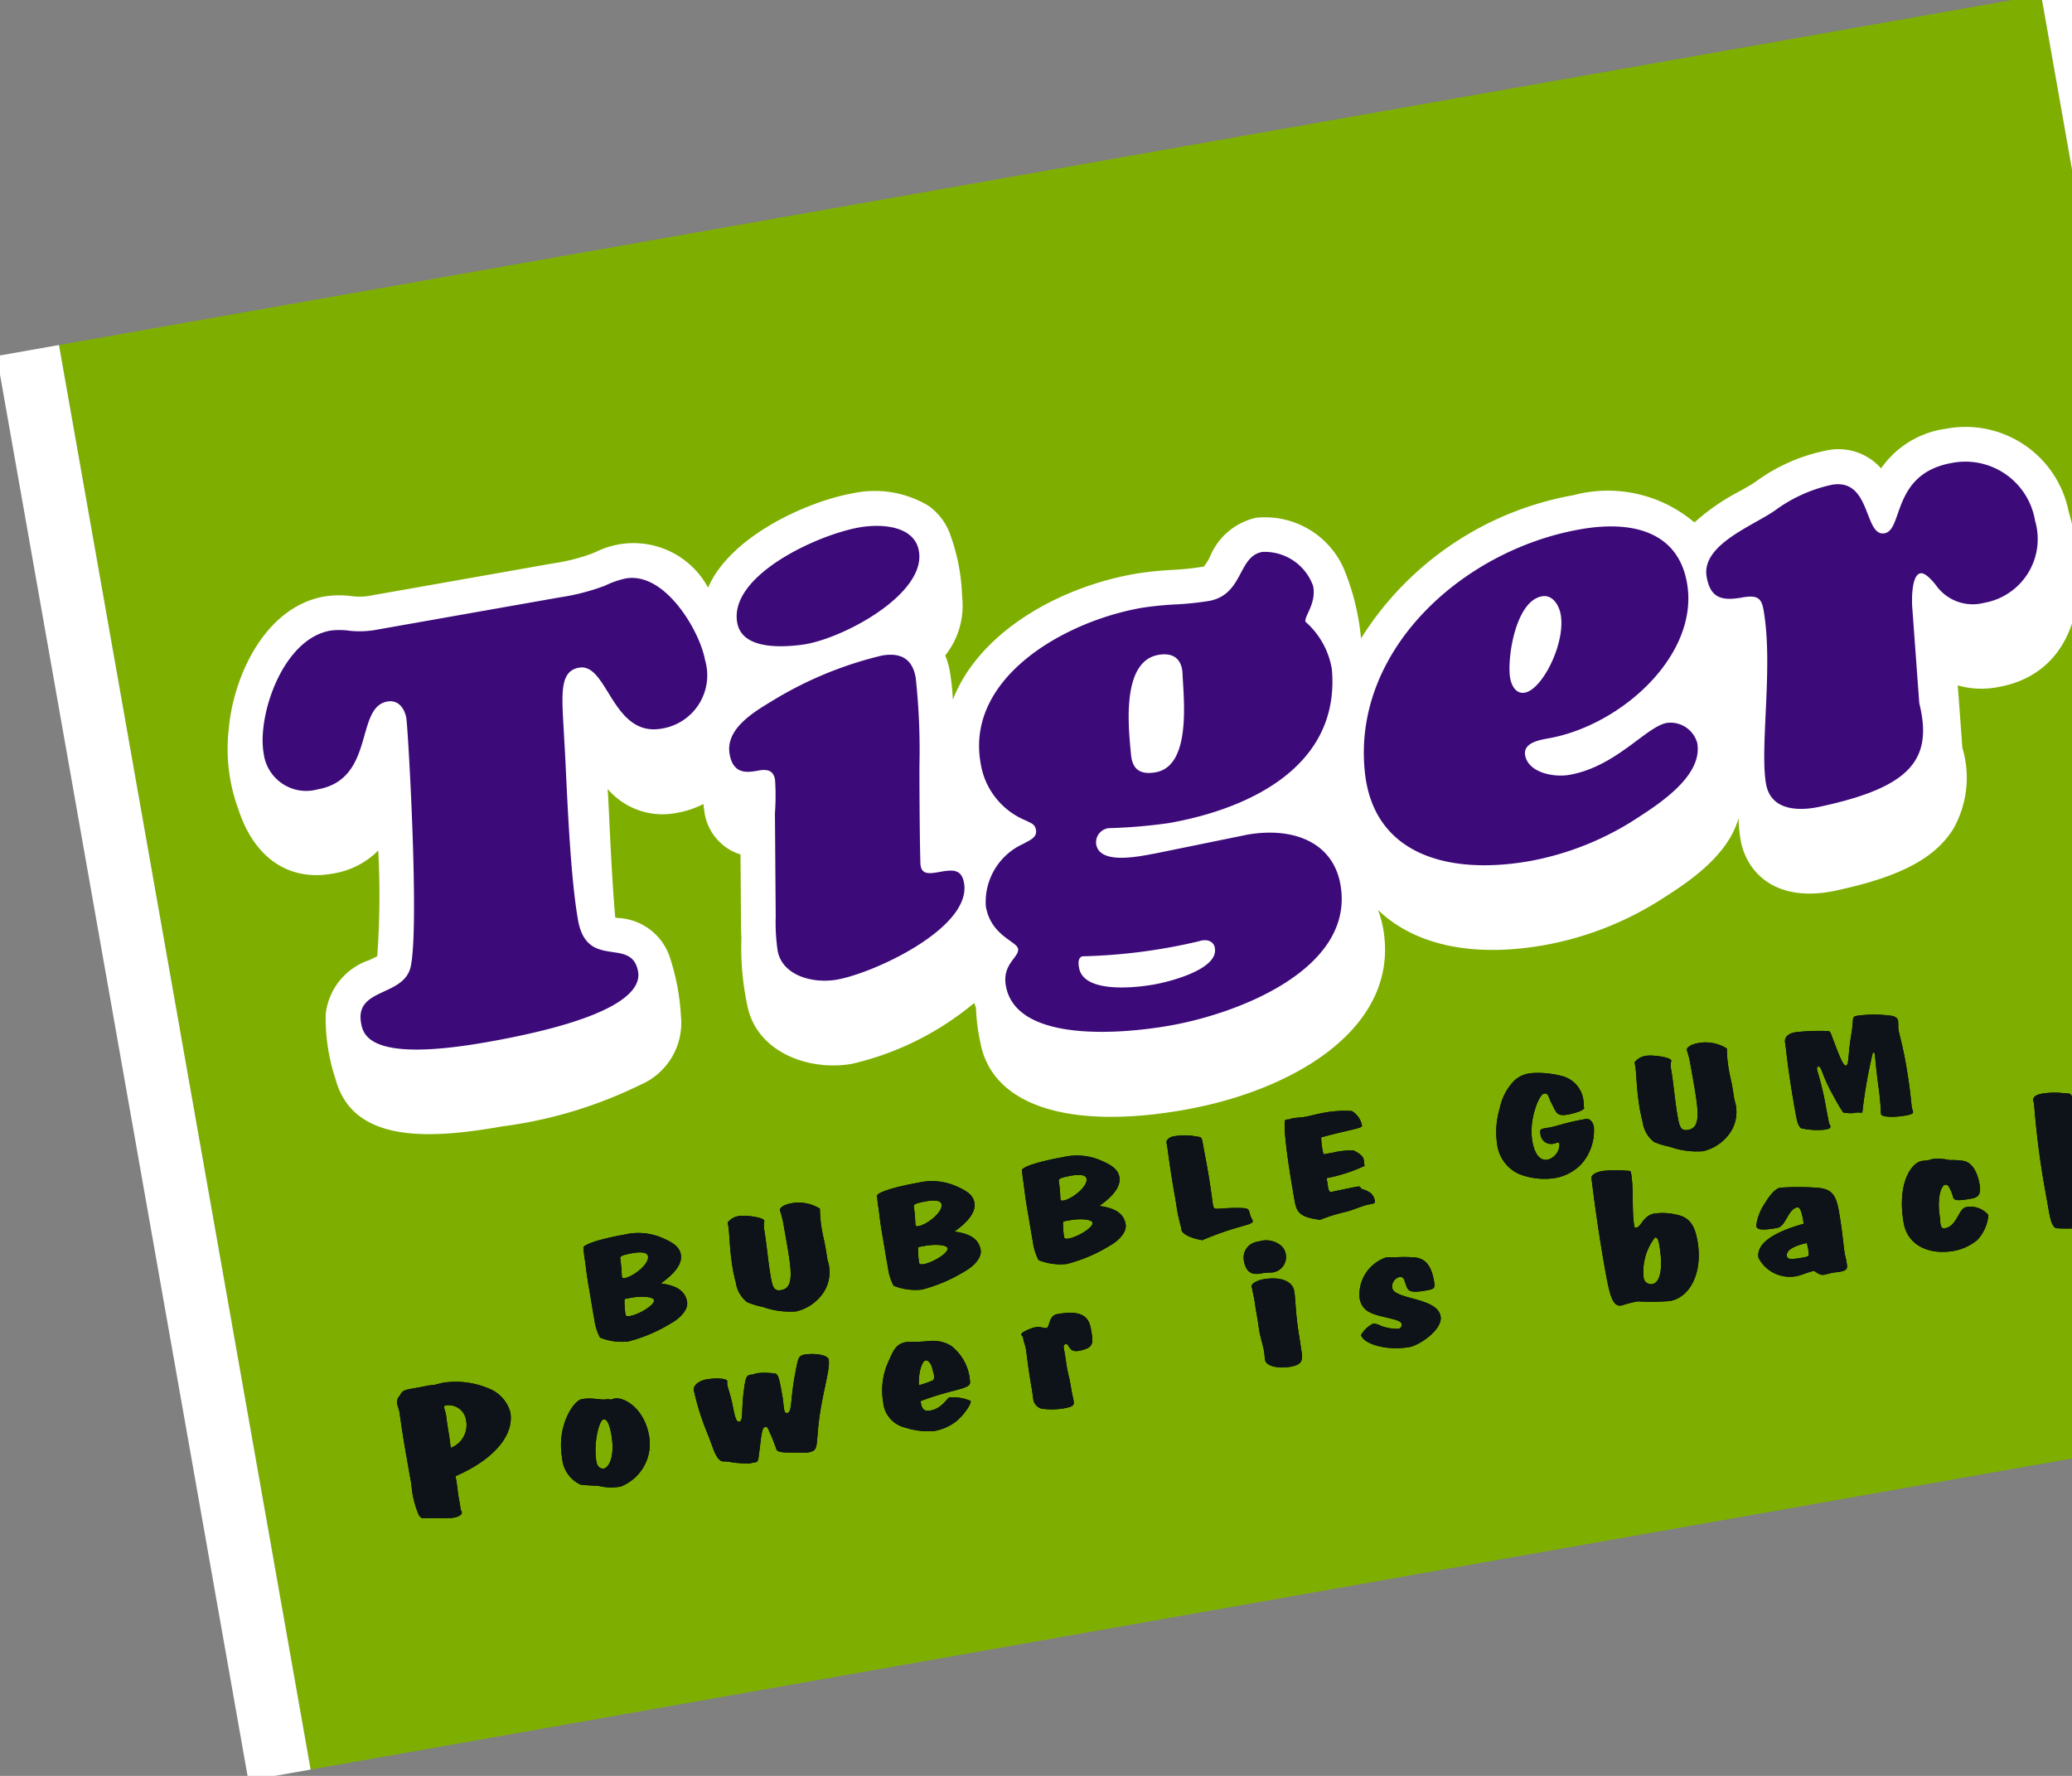 <svg xmlns="http://www.w3.org/2000/svg" xmlns:xlink="http://www.w3.org/1999/xlink" width="84" height="72" viewBox="0 0 84 72"><rect x="0" y="0" width="84" height="72" fill="#808080" stroke="none"/><defs><style>.a,.c{fill:#fff;}.a{stroke:#707070;}.b{clip-path:url(#a);}.d{fill:#7eaf00;}.e{fill:#0d1319;}.f{fill:#3d0a7a;}</style><clipPath id="a"><rect class="a" width="84" height="72" transform="translate(1356 377)"/></clipPath></defs><g class="b" transform="translate(-1356 -377)"><g transform="matrix(0.985, -0.174, 0.174, 0.985, 621.1, 360.222)"><path class="c" d="M0,117.694Z" transform="translate(804.583 99.454)"/><rect class="d" width="81.582" height="58.635" transform="translate(720.517 158.514)"/><rect class="c" width="2.562" height="58.635" transform="translate(717.955 158.514)"/><rect class="c" width="2.561" height="58.635" transform="translate(802.099 158.514)"/><g transform="translate(735.019 197.932)"><path d="M735.286,194.122c.641.2.922.487.922.915,0,.317-.369.6-.782.744a6.323,6.323,0,0,1-1.837.428,2.353,2.353,0,0,1-1.107-.352,2.118,2.118,0,0,1-.1-.738v-.264c0-.27.008-.61.008-1.02,0-.668.036-1.062.036-1.173a4.236,4.236,0,0,1,.026-.468v-.041c0-.117.65-.235,1.731-.235a2.436,2.436,0,0,1,1.441.37c.429.275.667.5.667.815C736.3,193.466,735.953,193.811,735.286,194.122Zm-1.265.363h-.168c-.1,0-.122.006-.131.041a3.938,3.938,0,0,0-.062.575c0,.064.018.106.175.106.37,0,1.064-.265,1.064-.463C734.9,194.6,734.451,194.485,734.021,194.485Zm.351-1.77c-.51,0-.527.058-.527.135v.03a6.164,6.164,0,0,1-.061.674c0,.071.008.1.114.1.343,0,1.072-.381,1.072-.708C734.969,192.792,734.759,192.715,734.372,192.715Z" transform="translate(-732.387 -191.841)"/><path d="M741.19,193.219c0,.158.017.352.017.576,0,.293-.007.48-.007.581a1.5,1.5,0,0,1-.458,1.336,1.835,1.835,0,0,1-1.152.493,3.255,3.255,0,0,1-1.308-.417,3.072,3.072,0,0,1-.589-.3,1.224,1.224,0,0,1-.309-.761v-.093a3.061,3.061,0,0,1-.018-.323c0-.03-.008-.059-.008-.106v-.058c0-.89.123-1.494.123-1.818,0-.216,0-.147.071-.21a.694.694,0,0,1,.421-.123c.265,0,.984.223.984.37a.936.936,0,0,0-.069.31c0,.622-.071,1.278-.071,1.941,0,.446.018.633.324.633.519,0,.555-.638.555-1.941v-.674a3.433,3.433,0,0,0-.044-.573c0-.112.193-.206.518-.206a1.628,1.628,0,0,1,1.089.417A5.521,5.521,0,0,0,741.19,193.219Z" transform="translate(-731.48 -191.853)"/><path d="M745.505,194.122c.641.2.922.487.922.915,0,.317-.37.6-.781.744a6.34,6.34,0,0,1-1.837.428,2.353,2.353,0,0,1-1.107-.352,2.118,2.118,0,0,1-.1-.738v-.264c0-.27.007-.61.007-1.02,0-.668.037-1.062.037-1.173a4.236,4.236,0,0,1,.026-.468v-.041c0-.117.65-.235,1.731-.235a2.439,2.439,0,0,1,1.441.37c.429.275.667.5.667.815C746.515,193.466,746.172,193.811,745.505,194.122Zm-1.266.363h-.167c-.1,0-.123.006-.132.041a4.178,4.178,0,0,0-.06.575c0,.064.017.106.175.106.37,0,1.064-.265,1.064-.463C745.118,194.6,744.67,194.485,744.239,194.485Zm.351-1.77c-.508,0-.526.058-.526.135v.03a6.158,6.158,0,0,1-.062.674c0,.071.008.1.114.1.343,0,1.072-.381,1.072-.708C745.188,192.792,744.977,192.715,744.59,192.715Z" transform="translate(-730.523 -191.841)"/><path d="M750.552,194.122c.641.2.922.487.922.915,0,.317-.37.6-.781.744a6.339,6.339,0,0,1-1.837.428,2.348,2.348,0,0,1-1.107-.352,2.121,2.121,0,0,1-.1-.738v-.264c0-.27.007-.61.007-1.02,0-.668.037-1.062.037-1.173a4.236,4.236,0,0,1,.026-.468v-.041c0-.117.65-.235,1.731-.235a2.439,2.439,0,0,1,1.441.37c.429.275.667.5.667.815C751.562,193.466,751.219,193.811,750.552,194.122Zm-1.266.363h-.167c-.1,0-.123.006-.132.041a3.979,3.979,0,0,0-.06.575c0,.064.017.106.175.106.37,0,1.064-.265,1.064-.463C750.165,194.6,749.717,194.485,749.286,194.485Zm.351-1.77c-.51,0-.526.058-.526.135v.03a6.164,6.164,0,0,1-.061.674c0,.071.008.1.113.1.343,0,1.072-.381,1.072-.708C750.235,192.792,750.024,192.715,749.637,192.715Z" transform="translate(-729.603 -191.841)"/><path d="M753.5,196.222c-.474-.169-.756-.4-.756-.551v-.093c0-.106-.035-.357-.035-.75,0-.053.009-.223.009-.511,0-1.278.044-1.958.044-2.051v-.189c0-.088.123-.2.317-.2a2.429,2.429,0,0,1,.93.171c.176.052.194.058.194.286,0,.452.008.721.008.8v.246c0,.839-.035,1.325-.035,1.466,0,.124,0,.193.089.218.175.04.553.046,1.01.147.158.034.255.064.29.141a.832.832,0,0,1,.019.181,1.828,1.828,0,0,0,.068.271C755.648,195.994,755.068,195.859,753.5,196.222Z" transform="translate(-728.682 -191.849)"/><path d="M758.237,192.939a2.582,2.582,0,0,0-.036.511c0,.018,0,.082.009.181.123,0,.254,0,.4,0a3.117,3.117,0,0,1,.827.058c.2.153.343.281.343.469,0,.059-.018.111-.018.147s.01.053.01.076a6.5,6.5,0,0,1-1.609.223v.258c0,.064-.008.117-.008.163a.454.454,0,0,0,.053.166c.649-.025,1.01-.031,1.081-.031.228,0,.131.071.184.106.141.1.456.2.456.575,0,.111-.044.111-.22.111-.307,0-.641.1-.984.13a7.185,7.185,0,0,0-1.115.139c-.757-.234-.88-.446-.88-.909v-.076c0-2.151.1-3.254.22-3.254.044,0,.1.012.159.012a.762.762,0,0,1,.141-.018c.131,0,.3.03.482.03.228,0,.484-.03.781-.03a4.536,4.536,0,0,1,1.134.129.866.866,0,0,1,.3.656C759.95,192.869,759.423,192.828,758.237,192.939Z" transform="translate(-727.947 -191.831)"/><path d="M767.139,195.847a1.918,1.918,0,0,1-1.168.381,2.811,2.811,0,0,1-1.406-.415,1.534,1.534,0,0,1-.66-1.349,3.354,3.354,0,0,1,.361-1.419,2.251,2.251,0,0,1,.747-.974,1.115,1.115,0,0,1,.729-.194h.052a3.812,3.812,0,0,1,1.212.346,1.163,1.163,0,0,1,.65,1.109c0,.088-.025.187-.025.3,0,.088-.352.153-.713.153-.448,0-.43-.177-.545-.533-.105-.318-.044-.471-.254-.471-.079,0-.29.218-.456.564a2.855,2.855,0,0,0-.335,1.225c0,.586.176.874.484.874a.647.647,0,0,0,.58-.533c0-.059-.019-.082-.071-.082-.035,0-.079.017-.131.017a.436.436,0,0,1-.484-.487c0-.147.026-.187.175-.187h.238c.281,0,.739-.082,1.354-.082h.167c.113,0,.246.129.246.375A2.058,2.058,0,0,1,767.139,195.847Z" transform="translate(-726.64 -191.849)"/><path d="M772.76,193.219c0,.158.018.352.018.576,0,.293-.008.48-.008.581a1.505,1.505,0,0,1-.458,1.336,1.835,1.835,0,0,1-1.152.493,3.26,3.26,0,0,1-1.308-.417,3.111,3.111,0,0,1-.589-.3,1.224,1.224,0,0,1-.309-.761v-.093c0-.024-.016-.124-.016-.323,0-.03-.008-.059-.008-.106v-.058c0-.89.122-1.494.122-1.818,0-.216,0-.147.071-.21a.694.694,0,0,1,.421-.123c.265,0,.984.223.984.37a.936.936,0,0,0-.069.31c0,.622-.071,1.278-.071,1.941,0,.446.018.633.325.633.518,0,.553-.638.553-1.941v-.674a3.433,3.433,0,0,0-.044-.573c0-.112.193-.206.519-.206a1.631,1.631,0,0,1,1.089.417A5.438,5.438,0,0,0,772.76,193.219Z" transform="translate(-725.724 -191.853)"/><path d="M778.844,195.927c0,.071.018.13.018.171,0,.076-.062.105-.342.105-.448,0-.95-.1-.95-.229v-.034c0-.041.062-.37.088-1.016.035-.9.087-1.342.087-1.4a.066.066,0,0,0-.07-.064,19.528,19.528,0,0,0-.843,2.321c-.088-.006-.175-.046-.281-.046a.461.461,0,0,1-.061.006,1.706,1.706,0,0,1-.422-.1,7.529,7.529,0,0,1-.264-.711c-.307-.832-.272-1.295-.395-1.295-.071,0-.08.047-.08.141a12.28,12.28,0,0,1,.09,1.484c0,.339.008.556.008.638a.588.588,0,0,0,.044.216l-.071.077c-.1,0-.158.006-.2.006a3.021,3.021,0,0,1-.913-.218c-.124-.105-.124-.375-.124-.816,0-1.675.08-2.531.08-2.626v-.093c0-.223.193-.341.474-.341a8.482,8.482,0,0,1,1.291.176c.106.018.114.065.141.206.168.89.246,1.306.361,1.306.131,0,.15-.422.456-1.272.21-.6.089-.638.378-.638a5.132,5.132,0,0,1,1.361.252c.132.053.2.141.2.228,0,.111-.045.241-.045.388,0,.194.053.64.053,1.342C778.915,195.189,778.844,195.8,778.844,195.927Z" transform="translate(-724.77 -191.847)"/><path class="e" d="M735.286,194.122c.641.2.922.487.922.915,0,.317-.369.6-.782.744a6.323,6.323,0,0,1-1.837.428,2.353,2.353,0,0,1-1.107-.352,2.118,2.118,0,0,1-.1-.738v-.264c0-.27.008-.61.008-1.02,0-.668.036-1.062.036-1.173a4.236,4.236,0,0,1,.026-.468v-.041c0-.117.65-.235,1.731-.235a2.436,2.436,0,0,1,1.441.37c.429.275.667.5.667.815C736.3,193.466,735.953,193.811,735.286,194.122Zm-1.265.363h-.168c-.1,0-.122.006-.131.041a3.938,3.938,0,0,0-.062.575c0,.064.018.106.175.106.37,0,1.064-.265,1.064-.463C734.9,194.6,734.451,194.485,734.021,194.485Zm.351-1.77c-.51,0-.527.058-.527.135v.03a6.164,6.164,0,0,1-.061.674c0,.071.008.1.114.1.343,0,1.072-.381,1.072-.708C734.969,192.792,734.759,192.715,734.372,192.715Z" transform="translate(-732.387 -191.841)"/><path class="e" d="M741.19,193.219c0,.158.017.352.017.576,0,.293-.007.48-.007.581a1.5,1.5,0,0,1-.458,1.336,1.835,1.835,0,0,1-1.152.493,3.255,3.255,0,0,1-1.308-.417,3.072,3.072,0,0,1-.589-.3,1.224,1.224,0,0,1-.309-.761v-.093a3.061,3.061,0,0,1-.018-.323c0-.03-.008-.059-.008-.106v-.058c0-.89.123-1.494.123-1.818,0-.216,0-.147.071-.21a.694.694,0,0,1,.421-.123c.265,0,.984.223.984.37a.936.936,0,0,0-.069.31c0,.622-.071,1.278-.071,1.941,0,.446.018.633.324.633.519,0,.555-.638.555-1.941v-.674a3.433,3.433,0,0,0-.044-.573c0-.112.193-.206.518-.206a1.628,1.628,0,0,1,1.089.417A5.521,5.521,0,0,0,741.19,193.219Z" transform="translate(-731.48 -191.853)"/><path class="e" d="M745.505,194.122c.641.2.922.487.922.915,0,.317-.37.6-.781.744a6.34,6.34,0,0,1-1.837.428,2.353,2.353,0,0,1-1.107-.352,2.118,2.118,0,0,1-.1-.738v-.264c0-.27.007-.61.007-1.02,0-.668.037-1.062.037-1.173a4.236,4.236,0,0,1,.026-.468v-.041c0-.117.65-.235,1.731-.235a2.439,2.439,0,0,1,1.441.37c.429.275.667.5.667.815C746.515,193.466,746.172,193.811,745.505,194.122Zm-1.266.363h-.167c-.1,0-.123.006-.132.041a4.178,4.178,0,0,0-.06.575c0,.064.017.106.175.106.37,0,1.064-.265,1.064-.463C745.118,194.6,744.67,194.485,744.239,194.485Zm.351-1.77c-.508,0-.526.058-.526.135v.03a6.158,6.158,0,0,1-.062.674c0,.071.008.1.114.1.343,0,1.072-.381,1.072-.708C745.188,192.792,744.977,192.715,744.59,192.715Z" transform="translate(-730.523 -191.841)"/><path class="e" d="M750.552,194.122c.641.2.922.487.922.915,0,.317-.37.6-.781.744a6.339,6.339,0,0,1-1.837.428,2.348,2.348,0,0,1-1.107-.352,2.121,2.121,0,0,1-.1-.738v-.264c0-.27.007-.61.007-1.02,0-.668.037-1.062.037-1.173a4.236,4.236,0,0,1,.026-.468v-.041c0-.117.65-.235,1.731-.235a2.439,2.439,0,0,1,1.441.37c.429.275.667.5.667.815C751.562,193.466,751.219,193.811,750.552,194.122Zm-1.266.363h-.167c-.1,0-.123.006-.132.041a3.979,3.979,0,0,0-.06.575c0,.064.017.106.175.106.37,0,1.064-.265,1.064-.463C750.165,194.6,749.717,194.485,749.286,194.485Zm.351-1.77c-.51,0-.526.058-.526.135v.03a6.164,6.164,0,0,1-.061.674c0,.071.008.1.113.1.343,0,1.072-.381,1.072-.708C750.235,192.792,750.024,192.715,749.637,192.715Z" transform="translate(-729.603 -191.841)"/><path class="e" d="M753.5,196.222c-.474-.169-.756-.4-.756-.551v-.093c0-.106-.035-.357-.035-.75,0-.053.009-.223.009-.511,0-1.278.044-1.958.044-2.051v-.189c0-.088.123-.2.317-.2a2.429,2.429,0,0,1,.93.171c.176.052.194.058.194.286,0,.452.008.721.008.8v.246c0,.839-.035,1.325-.035,1.466,0,.124,0,.193.089.218.175.04.553.046,1.01.147.158.034.255.064.29.141a.832.832,0,0,1,.019.181,1.828,1.828,0,0,0,.068.271C755.648,195.994,755.068,195.859,753.5,196.222Z" transform="translate(-728.682 -191.849)"/><path class="e" d="M758.237,192.939a2.582,2.582,0,0,0-.036.511c0,.018,0,.082.009.181.123,0,.254,0,.4,0a3.117,3.117,0,0,1,.827.058c.2.153.343.281.343.469,0,.059-.018.111-.018.147s.01.053.01.076a6.5,6.5,0,0,1-1.609.223v.258c0,.064-.008.117-.008.163a.454.454,0,0,0,.053.166c.649-.025,1.01-.031,1.081-.031.228,0,.131.071.184.106.141.1.456.2.456.575,0,.111-.044.111-.22.111-.307,0-.641.1-.984.13a7.185,7.185,0,0,0-1.115.139c-.757-.234-.88-.446-.88-.909v-.076c0-2.151.1-3.254.22-3.254.044,0,.1.012.159.012a.762.762,0,0,1,.141-.018c.131,0,.3.03.482.03.228,0,.484-.03.781-.03a4.536,4.536,0,0,1,1.134.129.866.866,0,0,1,.3.656C759.95,192.869,759.423,192.828,758.237,192.939Z" transform="translate(-727.947 -191.831)"/><path class="e" d="M767.139,195.847a1.918,1.918,0,0,1-1.168.381,2.811,2.811,0,0,1-1.406-.415,1.534,1.534,0,0,1-.66-1.349,3.354,3.354,0,0,1,.361-1.419,2.251,2.251,0,0,1,.747-.974,1.115,1.115,0,0,1,.729-.194h.052a3.812,3.812,0,0,1,1.212.346,1.163,1.163,0,0,1,.65,1.109c0,.088-.025.187-.025.3,0,.088-.352.153-.713.153-.448,0-.43-.177-.545-.533-.105-.318-.044-.471-.254-.471-.079,0-.29.218-.456.564a2.855,2.855,0,0,0-.335,1.225c0,.586.176.874.484.874a.647.647,0,0,0,.58-.533c0-.059-.019-.082-.071-.082-.035,0-.079.017-.131.017a.436.436,0,0,1-.484-.487c0-.147.026-.187.175-.187h.238c.281,0,.739-.082,1.354-.082h.167c.113,0,.246.129.246.375A2.058,2.058,0,0,1,767.139,195.847Z" transform="translate(-726.64 -191.849)"/><path class="e" d="M772.76,193.219c0,.158.018.352.018.576,0,.293-.008.48-.008.581a1.505,1.505,0,0,1-.458,1.336,1.835,1.835,0,0,1-1.152.493,3.26,3.26,0,0,1-1.308-.417,3.111,3.111,0,0,1-.589-.3,1.224,1.224,0,0,1-.309-.761v-.093c0-.024-.016-.124-.016-.323,0-.03-.008-.059-.008-.106v-.058c0-.89.122-1.494.122-1.818,0-.216,0-.147.071-.21a.694.694,0,0,1,.421-.123c.265,0,.984.223.984.37a.936.936,0,0,0-.069.31c0,.622-.071,1.278-.071,1.941,0,.446.018.633.325.633.518,0,.553-.638.553-1.941v-.674a3.433,3.433,0,0,0-.044-.573c0-.112.193-.206.519-.206a1.631,1.631,0,0,1,1.089.417A5.438,5.438,0,0,0,772.76,193.219Z" transform="translate(-725.724 -191.853)"/><path class="e" d="M778.844,195.927c0,.071.018.13.018.171,0,.076-.062.105-.342.105-.448,0-.95-.1-.95-.229v-.034c0-.041.062-.37.088-1.016.035-.9.087-1.342.087-1.4a.066.066,0,0,0-.07-.064,19.528,19.528,0,0,0-.843,2.321c-.088-.006-.175-.046-.281-.046a.461.461,0,0,1-.061.006,1.706,1.706,0,0,1-.422-.1,7.529,7.529,0,0,1-.264-.711c-.307-.832-.272-1.295-.395-1.295-.071,0-.08.047-.08.141a12.28,12.28,0,0,1,.09,1.484c0,.339.008.556.008.638a.588.588,0,0,0,.044.216l-.071.077c-.1,0-.158.006-.2.006a3.021,3.021,0,0,1-.913-.218c-.124-.105-.124-.375-.124-.816,0-1.675.08-2.531.08-2.626v-.093c0-.223.193-.341.474-.341a8.482,8.482,0,0,1,1.291.176c.106.018.114.065.141.206.168.89.246,1.306.361,1.306.131,0,.15-.422.456-1.272.21-.6.089-.638.378-.638a5.132,5.132,0,0,1,1.361.252c.132.053.2.141.2.228,0,.111-.045.241-.045.388,0,.194.053.64.053,1.342C778.915,195.189,778.844,195.8,778.844,195.927Z" transform="translate(-724.77 -191.847)"/></g><g transform="translate(726.551 202.364)"><path d="M727.042,199.653v.162c0,.265-.024.5-.024.664v.406c0,.059-.01.1-.01.132s.033.074.033.111c0,.1-.123.169-.378.169-.221,0-.576-.1-1.129-.184-.209-.028-.144-.059-.221-.132a3.781,3.781,0,0,1-.089-1.3v-1.128c0-1.137.033-1.742.033-1.837,0-.148-.033-.266-.033-.391a.389.389,0,0,1,.166-.28c.134-.177.2-.192.533-.192h.232c.244,0,.376-.008.41-.008.1,0,.209.015.3.015s.211-.022.377-.022a3.438,3.438,0,0,1,1.738.546,1.446,1.446,0,0,1,.7,1.107C729.678,198.436,728.681,199.262,727.042,199.653Zm.077-2.892c-.023,0-.045.028-.045.1,0,.1.022.176.022.235s-.022.355-.022.856c0,.066-.011.244-.021.539a.993.993,0,0,0,.807-.974A.716.716,0,0,0,727.119,196.761Z" transform="translate(-725.225 -195.558)"/><path d="M732.608,200.979a2.052,2.052,0,0,1-.776-.14c-.188-.082-.51-.118-.819-.222a1.292,1.292,0,0,1-.543-1.2c0-1.3.852-2.2,1.2-2.2.465,0,.708.183,1.031.183.032,0,.077.038.143.038.045,0,.077-.015.132-.015.421,0,1.119.62,1.119,1.727A1.856,1.856,0,0,1,732.608,200.979Zm-.221-2.8c-.177,0-.576.886-.576,1.645,0,.214.132.318.244.318.221,0,.543-.421.543-1.292C732.6,198.4,732.531,198.176,732.387,198.176Z" transform="translate(-724.268 -195.305)"/><path d="M740.041,199.972c-.244.863-.189,1-.6,1-.034,0-.289-.044-.742-.127-.377-.065-.5-.14-.5-.228a8.431,8.431,0,0,0-.176-.825c-.022-.1-.046-.141-.111-.141-.132,0-.2.244-.377.834-.134.413-.134.508-.266.508h-.122c-.045,0-.077.008-.11.008a4.807,4.807,0,0,1-.721-.177c-.232-.1-.355-.066-.432-.148-.188-.2-.2-.56-.311-1.1a10.569,10.569,0,0,1-.254-1.881c0-.259.365-.355.565-.355.432,0,.831.111.831.207,0,.044-.023.1-.023.177s.033.265.054.546.012.524.034.731c.021.176.045.257.132.257.167,0,.156-.39.367-1.1.176-.56.221-.694.4-.694.022,0,.056.008.111.008a1.186,1.186,0,0,1,.179-.022,2.936,2.936,0,0,1,.731.148c.1.059.111.3.111.752v.259c0,.117-.022.28-.022.5,0,.1.032.141.1.141.21,0,.2-.5.62-1.587.2-.517.222-.621.487-.621.323,0,.921.148.921.377C740.916,197.826,740.394,198.747,740.041,199.972Z" transform="translate(-723.384 -195.338)"/><path d="M743.149,199.681a.286.286,0,0,0-.011.087c0,.266.09.362.333.362.465,0,.764-.39.842-.39a1.77,1.77,0,0,1,.83.294c0,.1-.278.435-.687.687a2,2,0,0,1-1,.251,3.053,3.053,0,0,1-1.13-.346,1.158,1.158,0,0,1-.686-1.173,2.8,2.8,0,0,1,.465-1.528c.3-.443.442-.7.875-.7.066,0,.3.066.941.125a1.394,1.394,0,0,1,.83.346,1.983,1.983,0,0,1,.5,1.55C745.254,199.577,744.59,199.408,743.149,199.681Zm.687-1.246c0-.1-.077-.341-.211-.341s-.365.384-.443.945a4.138,4.138,0,0,0,.61-.1.289.289,0,0,0,.066-.206C743.859,198.611,743.836,198.515,743.836,198.435Z" transform="translate(-722.231 -195.305)"/><path d="M748.871,198.8c-.409,0-.31-.361-.453-.361-.078,0-.111.05-.111.161v.141c0,.28-.012.494-.012.656,0,.215.022.414.022.591v.294c0,.259.011.407.011.45,0,.221-.056.259-.487.259a3.009,3.009,0,0,1-.854-.148.459.459,0,0,1-.253-.48c0-.11.01-.244.01-.406,0-.864.045-1.387.045-1.594,0-.177-.033-.311-.033-.4V197.9c0-.09-.056-.126-.056-.156,0-.087.443-.192.631-.192s.333.11.421.11c.156,0,.167-.479.532-.479.974,0,1.24.294,1.24.819v.11C749.525,198.6,749.5,198.8,748.871,198.8Z" transform="translate(-721.309 -195.313)"/><path d="M755.669,197.26a2.08,2.08,0,0,0-.311-.037h-.132c-.4,0-.565-.2-.565-.635a.65.65,0,0,1,.642-.656h.1a.933.933,0,0,1,.741.221.586.586,0,0,1,.233.472A.63.63,0,0,1,755.669,197.26Zm.664,2.812c0,.207-.012.355-.012.435,0,.429-.011.649-.553.649-.454,0-.964-.17-.964-.458,0-.089.022-.206.022-.346,0-.273-.045-.546-.045-.834,0-.214.012-.376.012-.5v-.345c0-.148.011-.318.011-.51,0-.031-.011-.163-.011-.4a.306.306,0,0,1-.012-.082c0-.1.233-.207.52-.207.677,0,1.153.259,1.153.687C756.456,198.47,756.334,199.112,756.334,200.071Z" transform="translate(-719.857 -195.541)"/><path d="M760.023,200.971c-1.019,0-1.849-.494-1.849-.826a1.21,1.21,0,0,1,.553-.362.591.591,0,0,1,.3.141,1.963,1.963,0,0,0,.676.242.163.163,0,0,0,.166-.169c0-.134-.245-.229-.664-.413-.52-.221-.831-.407-.831-.922a1.59,1.59,0,0,1,1.341-1.432,2.169,2.169,0,0,1,.344.059,4.646,4.646,0,0,1,.885.169c.365.139.52.473.52,1.033,0,.318-.033.339-.365.339-.664,0-.732-.089-.776-.332s-.021-.391-.221-.391a.4.4,0,0,0-.355.376c0,.222.32.377.8.6.576.273.931.51.931.886C761.475,200.505,760.433,200.971,760.023,200.971Z" transform="translate(-719.217 -195.304)"/><path d="M769.159,201.268a10.369,10.369,0,0,1-1.285-.214,5.009,5.009,0,0,0-.664.051c-.377,0-.41-.456-.41-1.674q0-1.628.1-3.6c0-.148.188-.228.51-.228a4.732,4.732,0,0,1,.931.155c.144.03.176.037.176.111,0,.708-.244,1.512-.244,2.161v.022c0,.038.024.051.078.051.189,0,.355-.435.809-.435a2.4,2.4,0,0,1,.875.2c.543.207.654.612.654,1.2C770.688,200.33,770.022,201.268,769.159,201.268Zm-.144-2.641a2.265,2.265,0,0,0-.731,1.5.3.3,0,0,0,.31.339c.322,0,.544-.582.544-1.512C769.138,198.731,769.115,198.627,769.015,198.627Z" transform="translate(-717.644 -195.601)"/><path d="M775.519,200.309c0,.082.012.162.012.251v.134c0,.236-.021.31-.365.31-.089,0-.165-.014-.221-.014-.166,0-.289.021-.388.021-.167,0-.211-.073-.388-.228-.322.021-.543.089-.72.089a1.426,1.426,0,0,1-1.4-1c0-.545.686-.907,2.038-1.039a1.344,1.344,0,0,0,.009-.155c0-.377-.044-.546-.143-.546-.388,0-.588.679-.942.679-.553,0-.83-.044-.83-.228a2.11,2.11,0,0,1,.521-.856c.287-.332.543-.5.7-.5a10.353,10.353,0,0,1,1.463.259c.576.14.72.4.72,1.077C775.587,199.423,775.519,200.013,775.519,200.309Zm-1.439-.687c-.577.024-.886.156-.886.385,0,.161.221.169.7.169a.754.754,0,0,0,.177-.03c.011-.125.023-.207.023-.244A2.757,2.757,0,0,0,774.08,199.622Z" transform="translate(-716.686 -195.306)"/><path d="M779.97,200.716a2.076,2.076,0,0,1-1.007.266c-1.009,0-1.805-.539-1.805-1.46,0-1.587.7-2.355,1.163-2.355.065,0,.144.015.232.015s.177-.015.221-.015a2.148,2.148,0,0,1,.666.163,2.818,2.818,0,0,1,.531.125c.278.089.488.435.488,1.055,0,.391-.134.51-.421.51-.831,0-.7-.1-.743-.339-.056-.281-.1-.4-.21-.4-.188,0-.443.531-.443,1.3,0,.059-.021.118-.021.177v.073c0,.134.044.186.154.186.488,0,.677-.694.987-.694a.94.94,0,0,1,.831.472A1.677,1.677,0,0,1,779.97,200.716Z" transform="translate(-715.755 -195.315)"/><path d="M785.088,199.472c.487.724.953,1.108.953,1.254,0,.125-.543.472-.82.472-.221,0-.388-.242-.875-.67-.41-.37-.51-.517-.61-.517-.077,0-.088.1-.088.346v.186c0,.272.032.456.032.552s-.065.148-.265.148a5.2,5.2,0,0,1-1.085-.154c-.155-.038-.2-.29-.2-.753v-.746a34.319,34.319,0,0,1,.167-3.63c0-.059-.011-.111-.011-.14,0-.119.143-.207.364-.207a3.138,3.138,0,0,1,.82.11c.3.089.388.038.388.294,0,.518-.211,1.426-.211,2.591,0,.1.011.177.011.252v.073c0,.073.012.11.055.11.166,0,.455-.4,1-1.224.188-.28.2-.45.475-.45s.887.442.887.605C786.074,198.026,785.73,198.528,785.088,199.472Z" transform="translate(-714.849 -195.599)"/><path class="e" d="M727.042,199.653v.162c0,.265-.024.5-.024.664v.406c0,.059-.01.1-.01.132s.033.074.033.111c0,.1-.123.169-.378.169-.221,0-.576-.1-1.129-.184-.209-.028-.144-.059-.221-.132a3.781,3.781,0,0,1-.089-1.3v-1.128c0-1.137.033-1.742.033-1.837,0-.148-.033-.266-.033-.391a.389.389,0,0,1,.166-.28c.134-.177.2-.192.533-.192h.232c.244,0,.376-.008.41-.008.1,0,.209.015.3.015s.211-.022.377-.022a3.438,3.438,0,0,1,1.738.546,1.446,1.446,0,0,1,.7,1.107C729.678,198.436,728.681,199.262,727.042,199.653Zm.077-2.892c-.023,0-.045.028-.045.1,0,.1.022.176.022.235s-.022.355-.022.856c0,.066-.011.244-.021.539a.993.993,0,0,0,.807-.974A.716.716,0,0,0,727.119,196.761Z" transform="translate(-725.225 -195.558)"/><path class="e" d="M732.608,200.979a2.052,2.052,0,0,1-.776-.14c-.188-.082-.51-.118-.819-.222a1.292,1.292,0,0,1-.543-1.2c0-1.3.852-2.2,1.2-2.2.465,0,.708.183,1.031.183.032,0,.077.038.143.038.045,0,.077-.015.132-.015.421,0,1.119.62,1.119,1.727A1.856,1.856,0,0,1,732.608,200.979Zm-.221-2.8c-.177,0-.576.886-.576,1.645,0,.214.132.318.244.318.221,0,.543-.421.543-1.292C732.6,198.4,732.531,198.176,732.387,198.176Z" transform="translate(-724.268 -195.305)"/><path class="e" d="M740.041,199.972c-.244.863-.189,1-.6,1-.034,0-.289-.044-.742-.127-.377-.065-.5-.14-.5-.228a8.431,8.431,0,0,0-.176-.825c-.022-.1-.046-.141-.111-.141-.132,0-.2.244-.377.834-.134.413-.134.508-.266.508h-.122c-.045,0-.077.008-.11.008a4.807,4.807,0,0,1-.721-.177c-.232-.1-.355-.066-.432-.148-.188-.2-.2-.56-.311-1.1a10.569,10.569,0,0,1-.254-1.881c0-.259.365-.355.565-.355.432,0,.831.111.831.207,0,.044-.023.1-.023.177s.033.265.054.546.012.524.034.731c.021.176.045.257.132.257.167,0,.156-.39.367-1.1.176-.56.221-.694.4-.694.022,0,.056.008.111.008a1.186,1.186,0,0,1,.179-.022,2.936,2.936,0,0,1,.731.148c.1.059.111.3.111.752v.259c0,.117-.022.28-.022.5,0,.1.032.141.1.141.21,0,.2-.5.62-1.587.2-.517.222-.621.487-.621.323,0,.921.148.921.377C740.916,197.826,740.394,198.747,740.041,199.972Z" transform="translate(-723.384 -195.338)"/><path class="e" d="M743.149,199.681a.286.286,0,0,0-.011.087c0,.266.09.362.333.362.465,0,.764-.39.842-.39a1.77,1.77,0,0,1,.83.294c0,.1-.278.435-.687.687a2,2,0,0,1-1,.251,3.053,3.053,0,0,1-1.13-.346,1.158,1.158,0,0,1-.686-1.173,2.8,2.8,0,0,1,.465-1.528c.3-.443.442-.7.875-.7.066,0,.3.066.941.125a1.394,1.394,0,0,1,.83.346,1.983,1.983,0,0,1,.5,1.55C745.254,199.577,744.59,199.408,743.149,199.681Zm.687-1.246c0-.1-.077-.341-.211-.341s-.365.384-.443.945a4.138,4.138,0,0,0,.61-.1.289.289,0,0,0,.066-.206C743.859,198.611,743.836,198.515,743.836,198.435Z" transform="translate(-722.231 -195.305)"/><path class="e" d="M748.871,198.8c-.409,0-.31-.361-.453-.361-.078,0-.111.05-.111.161v.141c0,.28-.012.494-.012.656,0,.215.022.414.022.591v.294c0,.259.011.407.011.45,0,.221-.056.259-.487.259a3.009,3.009,0,0,1-.854-.148.459.459,0,0,1-.253-.48c0-.11.01-.244.01-.406,0-.864.045-1.387.045-1.594,0-.177-.033-.311-.033-.4V197.9c0-.09-.056-.126-.056-.156,0-.087.443-.192.631-.192s.333.11.421.11c.156,0,.167-.479.532-.479.974,0,1.24.294,1.24.819v.11C749.525,198.6,749.5,198.8,748.871,198.8Z" transform="translate(-721.309 -195.313)"/><path class="e" d="M755.669,197.26a2.08,2.08,0,0,0-.311-.037h-.132c-.4,0-.565-.2-.565-.635a.65.65,0,0,1,.642-.656h.1a.933.933,0,0,1,.741.221.586.586,0,0,1,.233.472A.63.63,0,0,1,755.669,197.26Zm.664,2.812c0,.207-.012.355-.012.435,0,.429-.011.649-.553.649-.454,0-.964-.17-.964-.458,0-.089.022-.206.022-.346,0-.273-.045-.546-.045-.834,0-.214.012-.376.012-.5v-.345c0-.148.011-.318.011-.51,0-.031-.011-.163-.011-.4a.306.306,0,0,1-.012-.082c0-.1.233-.207.52-.207.677,0,1.153.259,1.153.687C756.456,198.47,756.334,199.112,756.334,200.071Z" transform="translate(-719.857 -195.541)"/><path class="e" d="M760.023,200.971c-1.019,0-1.849-.494-1.849-.826a1.21,1.21,0,0,1,.553-.362.591.591,0,0,1,.3.141,1.963,1.963,0,0,0,.676.242.163.163,0,0,0,.166-.169c0-.134-.245-.229-.664-.413-.52-.221-.831-.407-.831-.922a1.59,1.59,0,0,1,1.341-1.432,2.169,2.169,0,0,1,.344.059,4.646,4.646,0,0,1,.885.169c.365.139.52.473.52,1.033,0,.318-.033.339-.365.339-.664,0-.732-.089-.776-.332s-.021-.391-.221-.391a.4.4,0,0,0-.355.376c0,.222.32.377.8.6.576.273.931.51.931.886C761.475,200.505,760.433,200.971,760.023,200.971Z" transform="translate(-719.217 -195.304)"/><path class="e" d="M769.159,201.268a10.369,10.369,0,0,1-1.285-.214,5.009,5.009,0,0,0-.664.051c-.377,0-.41-.456-.41-1.674q0-1.628.1-3.6c0-.148.188-.228.51-.228a4.732,4.732,0,0,1,.931.155c.144.03.176.037.176.111,0,.708-.244,1.512-.244,2.161v.022c0,.038.024.051.078.051.189,0,.355-.435.809-.435a2.4,2.4,0,0,1,.875.2c.543.207.654.612.654,1.2C770.688,200.33,770.022,201.268,769.159,201.268Zm-.144-2.641a2.265,2.265,0,0,0-.731,1.5.3.3,0,0,0,.31.339c.322,0,.544-.582.544-1.512C769.138,198.731,769.115,198.627,769.015,198.627Z" transform="translate(-717.644 -195.601)"/><path class="e" d="M775.519,200.309c0,.082.012.162.012.251v.134c0,.236-.021.31-.365.31-.089,0-.165-.014-.221-.014-.166,0-.289.021-.388.021-.167,0-.211-.073-.388-.228-.322.021-.543.089-.72.089a1.426,1.426,0,0,1-1.4-1c0-.545.686-.907,2.038-1.039a1.344,1.344,0,0,0,.009-.155c0-.377-.044-.546-.143-.546-.388,0-.588.679-.942.679-.553,0-.83-.044-.83-.228a2.11,2.11,0,0,1,.521-.856c.287-.332.543-.5.7-.5a10.353,10.353,0,0,1,1.463.259c.576.14.72.4.72,1.077C775.587,199.423,775.519,200.013,775.519,200.309Zm-1.439-.687c-.577.024-.886.156-.886.385,0,.161.221.169.7.169a.754.754,0,0,0,.177-.03c.011-.125.023-.207.023-.244A2.757,2.757,0,0,0,774.08,199.622Z" transform="translate(-716.686 -195.306)"/><path class="e" d="M779.97,200.716a2.076,2.076,0,0,1-1.007.266c-1.009,0-1.805-.539-1.805-1.46,0-1.587.7-2.355,1.163-2.355.065,0,.144.015.232.015s.177-.015.221-.015a2.148,2.148,0,0,1,.666.163,2.818,2.818,0,0,1,.531.125c.278.089.488.435.488,1.055,0,.391-.134.51-.421.51-.831,0-.7-.1-.743-.339-.056-.281-.1-.4-.21-.4-.188,0-.443.531-.443,1.3,0,.059-.021.118-.021.177v.073c0,.134.044.186.154.186.488,0,.677-.694.987-.694a.94.94,0,0,1,.831.472A1.677,1.677,0,0,1,779.97,200.716Z" transform="translate(-715.755 -195.315)"/><path class="e" d="M785.088,199.472c.487.724.953,1.108.953,1.254,0,.125-.543.472-.82.472-.221,0-.388-.242-.875-.67-.41-.37-.51-.517-.61-.517-.077,0-.088.1-.088.346v.186c0,.272.032.456.032.552s-.065.148-.265.148a5.2,5.2,0,0,1-1.085-.154c-.155-.038-.2-.29-.2-.753v-.746a34.319,34.319,0,0,1,.167-3.63c0-.059-.011-.111-.011-.14,0-.119.143-.207.364-.207a3.138,3.138,0,0,1,.82.11c.3.089.388.038.388.294,0,.518-.211,1.426-.211,2.591,0,.1.011.177.011.252v.073c0,.073.012.11.055.11.166,0,.455-.4,1-1.224.188-.28.2-.45.475-.45s.887.442.887.605C786.074,198.026,785.73,198.528,785.088,199.472Z" transform="translate(-714.849 -195.599)"/></g><path class="c" d="M798.575,177.567a4.262,4.262,0,0,0-4.319-4.183,3.818,3.818,0,0,0-2.864,1.126,2.3,2.3,0,0,0-2.082-1.1,7.233,7.233,0,0,0-3.049.761c-.168.076-.417.162-.681.255a8.754,8.754,0,0,0-2.011.92l-.067-.064a5.415,5.415,0,0,0-4.566-1.873,12.809,12.809,0,0,0-9.5,4.22,9.677,9.677,0,0,0-.207-2.956,3.489,3.489,0,0,0-3.133-2.6,2.639,2.639,0,0,0-2.108,1.224,1.989,1.989,0,0,1-.312.349.248.248,0,0,1-.067.006,11.873,11.873,0,0,1-1.214-.087,13.942,13.942,0,0,0-1.515-.108c-3.266,0-6.686,1.295-8.165,3.737a10.388,10.388,0,0,0,.078-1.139,3.07,3.07,0,0,0-.073-.677,3.226,3.226,0,0,0,1.089-2.233,7.926,7.926,0,0,0-.026-2.488,2.422,2.422,0,0,0-.675-1.372,4.232,4.232,0,0,0-2.923-1.032c-1.881,0-5.207.848-6.451,2.747a3.431,3.431,0,0,0-4.195-2.226c-.064.015-.129.031-.208.047a7.681,7.681,0,0,1-1.609.116H730.1a2.434,2.434,0,0,1-.608-.1l-.051-.014a3.858,3.858,0,0,0-1.081-.177c-2.479,0-4.216,2.592-4.757,4.625a7.08,7.08,0,0,0-.178,3.268c.26,1.882,1.359,3.227,3.3,3.227a3.324,3.324,0,0,0,1.991-.6,34.453,34.453,0,0,1-.785,4.21c-.095.033-.236.071-.339.1a2.612,2.612,0,0,0-2.128,1.854,7.847,7.847,0,0,0-.064,2.663c.239,2.7,3.367,3.058,6.3,3.058a17.936,17.936,0,0,0,5.836-.688,2.726,2.726,0,0,0,2.094-2.466,9.056,9.056,0,0,0-.011-2.278,2.333,2.333,0,0,0-1.83-2.074c-.027-.011-.057-.02-.087-.031.114-1.295.3-2.748.438-3.844.071-.54.131-1.011.166-1.342a2.931,2.931,0,0,0,2.568,1.441,3.841,3.841,0,0,0,1.149-.167c-.007.088-.014.177-.014.271a2.111,2.111,0,0,0,1.056,1.96c.026.015.052.027.082.041l-.422,2.5-.012.067c-.045.261-.09.531-.123.81-.006.026-.013.051-.019.082a11.168,11.168,0,0,0-.214,2.7c.083,1.867,2,2.987,3.759,2.987a11.919,11.919,0,0,0,5.312-1.568c.011.071.022.14.036.209a7.472,7.472,0,0,0-.07,1.387c0,2.6,2.866,4.152,7.666,4.152,4.585,0,9.214-1.8,9.214-5.83a4.273,4.273,0,0,0-.073-.782,4.95,4.95,0,0,0,.433.518c1.292,1.349,3.353,2.058,5.963,2.058a13.177,13.177,0,0,0,5.17-1.082c.971-.408,2.776-1.172,3.469-2.613a6.312,6.312,0,0,0-.071.878c0,1.246.845,2.7,3.234,2.7.1,0,.2,0,.287-.008,2.6-.1,4.112-.591,5.046-1.632a4.2,4.2,0,0,0,.934-3.171l.257-2.525a3.474,3.474,0,0,0,1.621.351c2.372,0,3.793-1.789,4.028-4.323A9.555,9.555,0,0,0,798.575,177.567Z" transform="translate(0.98 1.776)"/><g transform="translate(725.815 171.437)"><g transform="translate(0 0.389)"><path class="f" d="M737.492,170.064a9.055,9.055,0,0,0,1.9-.145,3.716,3.716,0,0,1,.884-.145c1.631,0,2.594,2.647,2.594,3.815a2.186,2.186,0,0,1-2.22,2.432c-2.032,0-1.684-3.015-2.861-3.015-.857,0-.882,1.022-1.1,2.773-.161,1.458-.722,5.226-.722,7.293,0,2.09,2.034,1.02,2.034,2.481,0,.729-.964,1.75-6.526,1.75-4.813,0-4.893-1.143-4.893-1.653,0-1.459,1.9-.732,2.379-1.9.641-1.556,1.577-9.578,1.577-9.944s-.161-.8-.642-.8c-1.336,0-1.016,3.015-3.4,3.015a1.738,1.738,0,0,1-1.9-1.823c0-1.532,1.551-4.424,3.529-4.424a2.878,2.878,0,0,1,.776.145,3.866,3.866,0,0,0,.964.145Z" transform="translate(-724.603 -169.773)"/></g><g transform="translate(18.586)"><path class="f" d="M741.713,180.262a9.81,9.81,0,0,0,.241-1.338c0-.315-.135-.486-.59-.486-.4,0-1.042.026-1.042-.851,0-1.044,1.23-1.506,2.112-1.847a15.3,15.3,0,0,1,4.654-1.022c.829,0,1.2.389,1.2,1.12a27.155,27.155,0,0,1-.454,3.451c-.054.267-.536,3.062-.67,4.012-.053.461.294.461.725.461.506,0,.88.026.88.61,0,1.846-4.224,2.964-5.749,2.964-1.017,0-2.167-.559-2.167-1.578a7.786,7.786,0,0,1,.162-1.364Zm-.161-7.878c0-1.945,3.825-2.94,5.536-2.94.962,0,2.244.339,2.219,1.385-.027,1.776-3.769,2.991-5.375,2.892C743.023,173.674,741.552,173.454,741.552,172.384Z" transform="translate(-740.323 -169.444)"/></g><g transform="translate(27.732 3.815)"><path class="f" d="M759,183.856c1.817,0,3.37.85,3.37,2.65,0,3.4-4.839,4.424-7.808,4.424-1.9,0-6.259-.364-6.259-2.748,0-.9.748-1.045.748-1.385,0-.317-.988-.707-.988-1.92a2.585,2.585,0,0,1,1.951-2.238c.268-.1.589-.147.589-.462,0-.242-.134-.291-.32-.437a3.005,3.005,0,0,1-1.418-2.625c0-3.476,4.279-5.058,7.514-5.058a13.249,13.249,0,0,1,1.366.1,12.588,12.588,0,0,0,1.363.1c1.444,0,1.471-1.581,2.488-1.581a2.082,2.082,0,0,1,1.791,1.727c0,.728-.562,1.118-.562,1.361a3.259,3.259,0,0,1,.721,2.09c-.346,3.914-4.251,4.986-7.594,4.986a21.576,21.576,0,0,1-2.433-.221.579.579,0,0,0-.614.559c0,.876,1.737.778,2.324.778Zm-2.087,4.3c0-.314-.294-.436-.588-.387a22.74,22.74,0,0,1-4.76-.221c-.214.026-.214.317-.214.437,0,1.045,2.058,1.193,2.86,1.193C754.85,189.18,756.909,189.032,756.909,188.157ZM757.551,177c.08-.533-.132-.947-.829-.947-1.551,0-1.71,2.771-1.792,3.767-.053.56.161.9.857.9C757.257,180.719,757.418,178.021,757.551,177Z" transform="translate(-748.058 -172.671)"/></g><g transform="translate(43.797 5.154)"><path class="f" d="M775.851,176.7c0,2.943-3.609,5.228-6.632,5.228-.375,0-1.043,0-1.043.51,0,.706.964,1.094,1.632,1.094,1.926,0,3.4-1.386,4.253-1.386a1.123,1.123,0,0,1,1.07,1.02c0,1.291-1.793,2.093-2.889,2.553a11.87,11.87,0,0,1-4.626.975c-3.263,0-6.1-1.29-5.966-4.548.242-5.056,5.429-8.338,10.3-8.338C774.061,173.8,775.851,174.557,775.851,176.7Zm-7.728,2.554c0,.292.108.682.481.682.751,0,2.06-1.8,1.98-2.968-.028-.317-.189-.756-.615-.756C768.872,176.208,768.123,178.471,768.123,179.249Z" transform="translate(-761.645 -173.803)"/></g><g transform="translate(58.831 5.129)"><path class="f" d="M781.956,183.143c.162,2.358-.962,3.283-4.625,3.428-.99.05-2.06-.2-2.06-1.289,0-1.459,1.07-4.5,1.123-6.759.027-.656-.053-.849-.774-.849-.83,0-1.259-.2-1.259-1.071,0-1.312,2.167-1.7,3.183-2.165a6.027,6.027,0,0,1,2.46-.63c1.632,0,.909,2.308,1.764,2.308.776,0,.7-2.333,3.182-2.333a2.863,2.863,0,0,1,2.914,2.893,2.625,2.625,0,0,1-2.62,2.918,1.822,1.822,0,0,1-1.791-1.046c-.079-.145-.32-.582-.533-.582-.376,0-.536,1.02-.562,1.239Z" transform="translate(-774.361 -173.782)"/></g></g></g></g></svg>